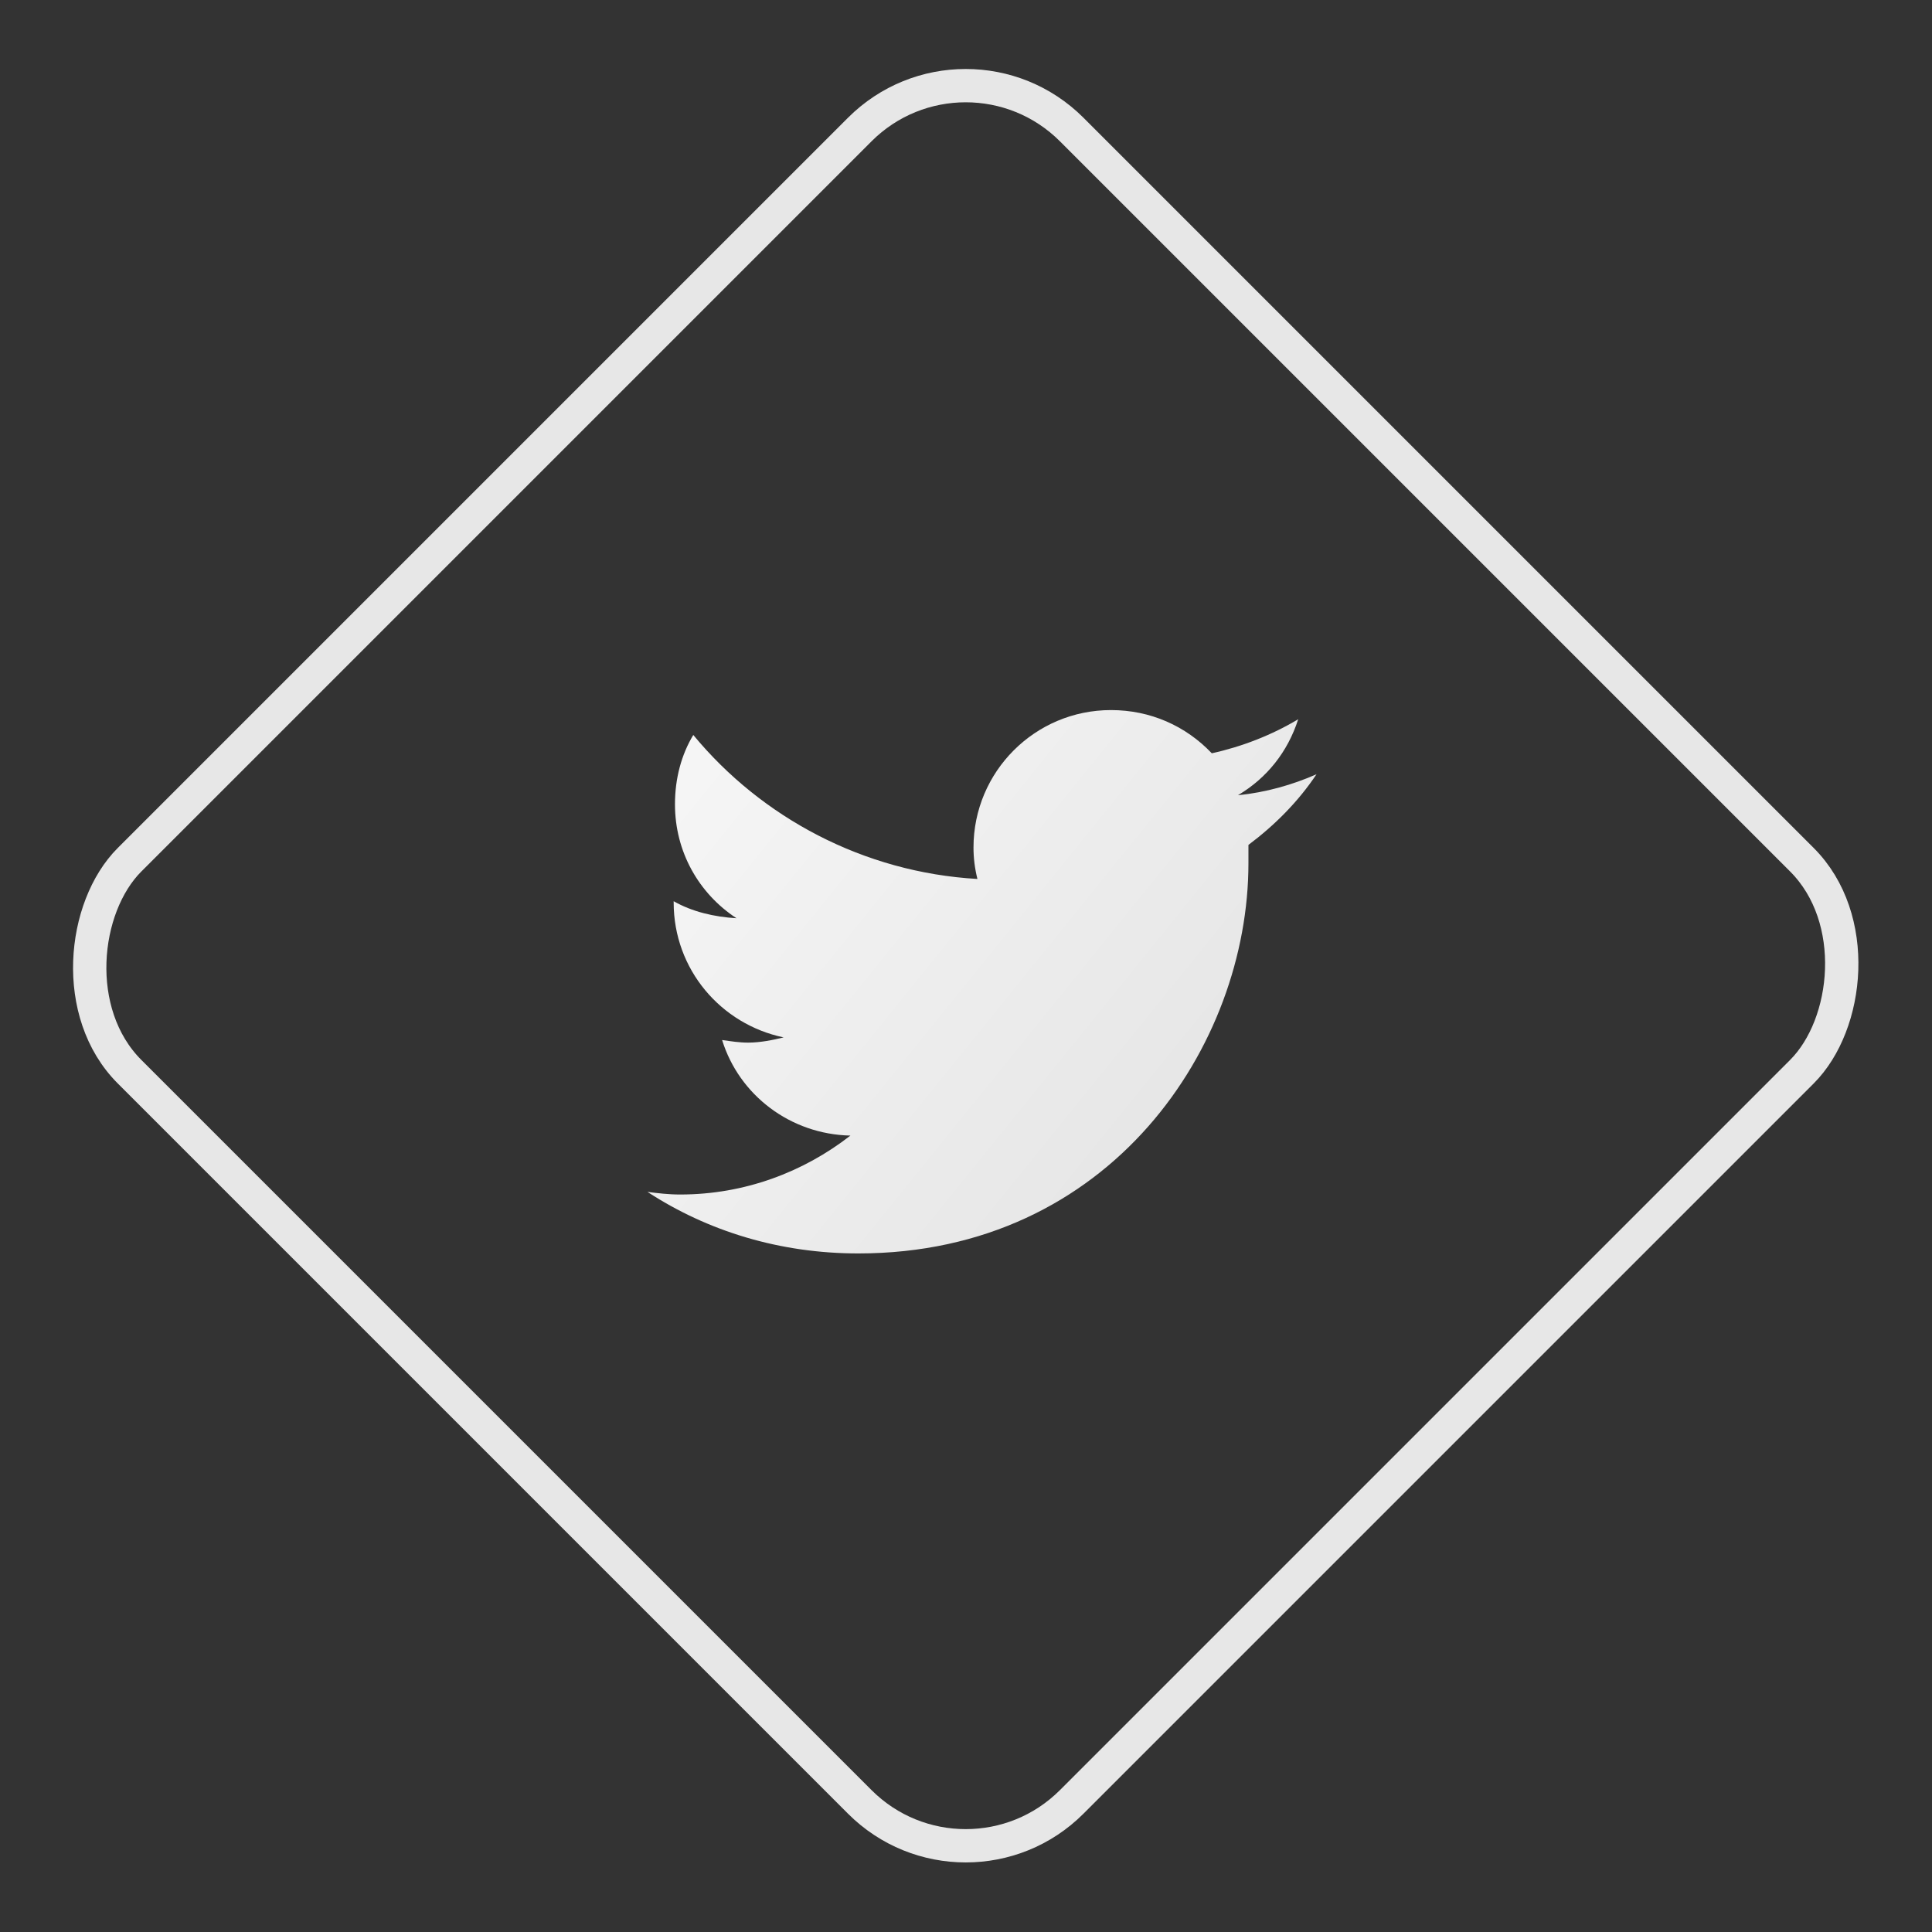 <svg width="58" height="58" viewBox="0 0 58 58" fill="none" xmlns="http://www.w3.org/2000/svg">
<rect x="0" y="0" width="58" height="58" fill="#333333" stroke="none"/>
<path d="M37.479 25.365C38.265 24.776 38.973 24.068 39.523 23.243C38.816 23.557 37.99 23.793 37.165 23.872C38.029 23.361 38.658 22.575 38.973 21.592C38.187 22.064 37.283 22.417 36.379 22.614C35.593 21.788 34.531 21.317 33.352 21.317C31.072 21.317 29.225 23.164 29.225 25.444C29.225 25.758 29.264 26.073 29.343 26.387C25.923 26.191 22.857 24.54 20.813 22.064C20.459 22.653 20.263 23.361 20.263 24.147C20.263 25.562 20.971 26.82 22.11 27.566C21.442 27.527 20.774 27.37 20.224 27.055V27.095C20.224 29.099 21.639 30.75 23.525 31.143C23.211 31.222 22.818 31.3 22.464 31.3C22.189 31.3 21.953 31.261 21.678 31.222C22.189 32.873 23.722 34.052 25.53 34.091C24.115 35.192 22.346 35.86 20.42 35.86C20.066 35.86 19.752 35.821 19.438 35.782C21.246 36.961 23.407 37.629 25.766 37.629C33.352 37.629 37.479 31.379 37.479 25.916C37.479 25.719 37.479 25.562 37.479 25.365Z" fill="url(#paint0_linear_85_4580)"/>
<rect x="28.992" y="0.707" width="40" height="40" rx="4.5" transform="rotate(45 28.992 0.707)" stroke="#E7E7E7"/>
<defs>
<linearGradient id="paint0_linear_85_4580" x1="13.701" y1="12.762" x2="51.44" y2="43.274" gradientUnits="userSpaceOnUse">
<stop stop-color="white"/>
<stop offset="1" stop-color="#D7D7D7"/>
</linearGradient>
</defs>
</svg>
